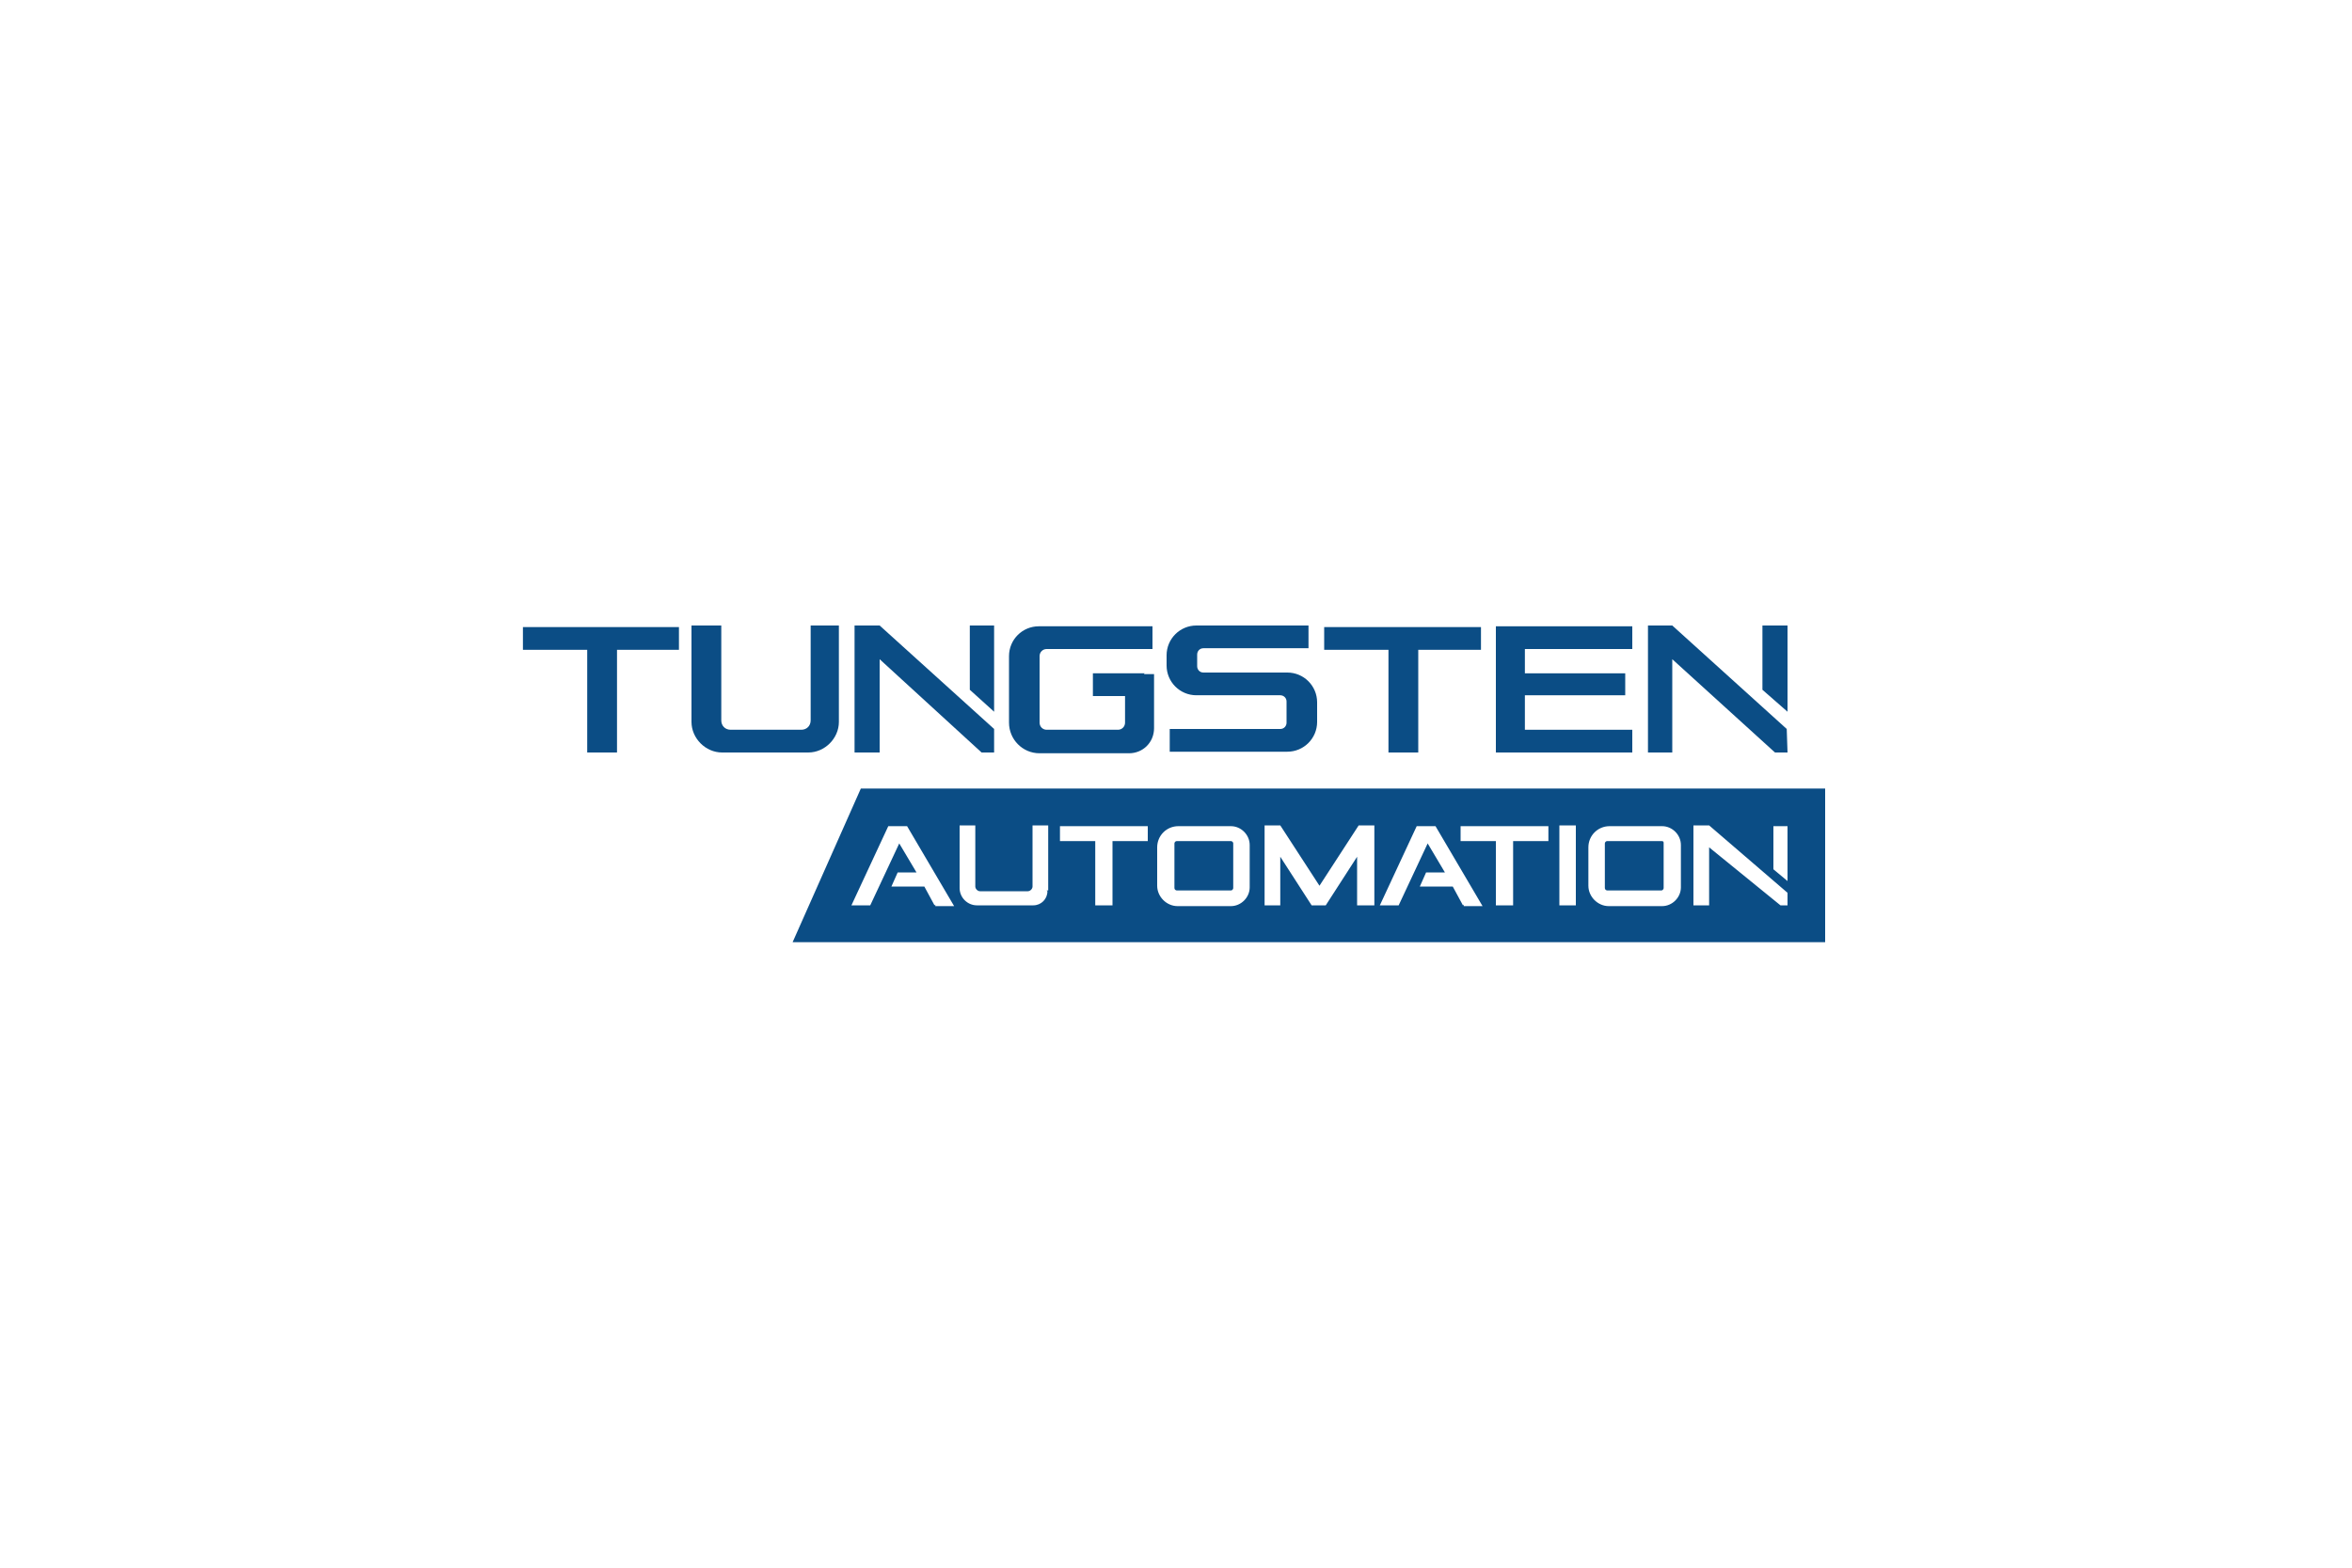 <?xml version="1.0" encoding="UTF-8"?>
<svg id="Laag_1" data-name="Laag 1" xmlns="http://www.w3.org/2000/svg" version="1.1" viewBox="0 0 300 200">
  <defs>
    <style>
      .cls-1 {
        fill: #0b4d85;
      }

      .cls-1, .cls-2 {
        stroke-width: 0px;
      }

      .cls-2 {
        fill: #fff;
      }
    </style>
  </defs>
  <rect class="cls-2" width="300" height="200"/>
  <polygon class="cls-1" points="86.6 80 66.7 80 66.7 82.9 74.9 82.9 74.9 96 78.7 96 78.7 82.9 86.6 82.9 86.6 80"/>
  <polygon class="cls-1" points="188.9 80 168.9 80 168.9 82.9 177.1 82.9 177.1 96 180.9 96 180.9 82.9 188.9 82.9 188.9 80"/>
  <path class="cls-1" d="M103.4,79.8v12.1c0,.7-.5,1.2-1.2,1.2h-9c-.7,0-1.2-.5-1.2-1.2v-12.1h-3.8v12.3c0,2.1,1.8,3.9,3.9,3.9h11c2.1,0,3.9-1.8,3.9-3.9v-12.3h-3.8.2Z"/>
  <path class="cls-1" d="M146,85.9h-6.6v2.9h4.1v3.4c0,.5-.4.9-.9.9h-9.1c-.5,0-.9-.4-.9-.9v-8.5c0-.5.4-.9.9-.9h13.5v-2.9h-14.5c-2.1,0-3.8,1.7-3.8,3.8v8.5c0,2.1,1.7,3.9,3.9,3.9h11.4c1.8,0,3.2-1.4,3.2-3.2v-6.9h-1.3Z"/>
  <polygon class="cls-1" points="208.2 82.8 208.2 79.9 190.8 79.9 190.8 96 191.3 96 208.2 96 208.2 93.1 194.5 93.1 194.5 88.7 207.3 88.7 207.3 85.9 194.5 85.9 194.5 82.8 208.2 82.8"/>
  <path class="cls-1" d="M152.7,85v-1.5c0-.4.3-.8.8-.8h13.4v-2.9h-14.3c-2.1,0-3.8,1.7-3.8,3.8v1.3c0,2.1,1.7,3.8,3.8,3.8h10.7c.4,0,.8.3.8.8v2.7c0,.4-.3.8-.8.8h-14.1v2.9h15c2.1,0,3.8-1.7,3.8-3.8v-2.5c0-2.1-1.7-3.8-3.8-3.8h-10.7c-.5,0-.8-.4-.8-.8h0Z"/>
  <g>
    <polygon class="cls-1" points="112.2 79.8 109 79.8 109 81.3 109 81.3 109 96 112.2 96 112.2 84.1 125.2 96 126.8 96 126.8 93 112.2 79.8"/>
    <polygon class="cls-1" points="123.7 79.8 123.7 88 126.8 90.8 126.8 79.8 123.7 79.8"/>
  </g>
  <g>
    <polygon class="cls-1" points="213.3 79.8 210.2 79.8 210.2 81.3 210.2 81.3 210.2 96 213.3 96 213.3 84.1 226.4 96 228 96 227.9 93 213.3 79.8"/>
    <polygon class="cls-1" points="224.8 79.8 224.8 88 228 90.8 228 79.8 224.8 79.8"/>
  </g>
  <g>
    <path class="cls-1" d="M157,107.3h-6.9c-.2,0-.3.2-.3.3v5.7c0,.2.2.3.3.3h6.9c.2,0,.3-.2.3-.3v-5.7c0-.2-.2-.3-.3-.3Z"/>
    <path class="cls-1" d="M211.9,107.3h-6.9c-.2,0-.3.2-.3.3v5.7c0,.2.2.3.3.3h6.9c.2,0,.3-.2.3-.3v-5.7c0-.2,0-.3-.3-.3Z"/>
    <path class="cls-1" d="M109.8,100.6l-8.7,19.6h131.7v-19.6h-122.9ZM119.2,115.5l-1.3-2.4h-4.2l.8-1.8h2.4l-2.2-3.7-3.7,7.9h-2.4l4.7-10.1h2.4l6,10.2h-2.4v-.2ZM133.6,113.7c0,1-.8,1.8-1.8,1.8h-7.2c-1.2,0-2.2-1-2.2-2.2v-8h2v7.8c0,.3.3.6.6.6h6.1c.3,0,.6-.3.6-.6v-7.8h2v8.3h-.2ZM146.4,107.3h-4.5v8.2h-2.2v-8.2h-4.5v-1.9h11.2v1.9h0ZM159.4,113.2c0,1.3-1.1,2.4-2.4,2.4h-6.8c-1.4,0-2.6-1.2-2.6-2.6v-4.9c0-1.5,1.2-2.7,2.7-2.7h6.7c1.3,0,2.4,1.1,2.4,2.4v5.5h0ZM175.1,115.5h-2v-6.2l-4,6.2h-1.8l-4-6.2v6.2h-2v-10.2h2l5,7.7,5-7.7h2v10.2h0ZM186.6,115.5l-1.3-2.4h-4.2l.8-1.8h2.4l-2.2-3.7-3.7,7.9h-2.4l4.7-10.1h2.4l6,10.2h-2.4v-.2ZM197.5,107.3h-4.5v8.2h-2.2v-8.2h-4.5v-1.9h11.2v1.9ZM201,115.5h-2.1v-10.2h2.1v10.2ZM214.4,113.2c0,1.3-1.1,2.4-2.4,2.4h-6.8c-1.4,0-2.6-1.2-2.6-2.6v-4.9c0-1.5,1.2-2.7,2.7-2.7h6.7c1.3,0,2.4,1.1,2.4,2.4v5.5h0ZM227.1,115.5l-9.1-7.4v7.4h-2v-10.2h2l10,8.6v1.6h-.9ZM228,112.4l-1.8-1.5v-5.5h1.8v7.1Z"/>
  </g>
</svg>